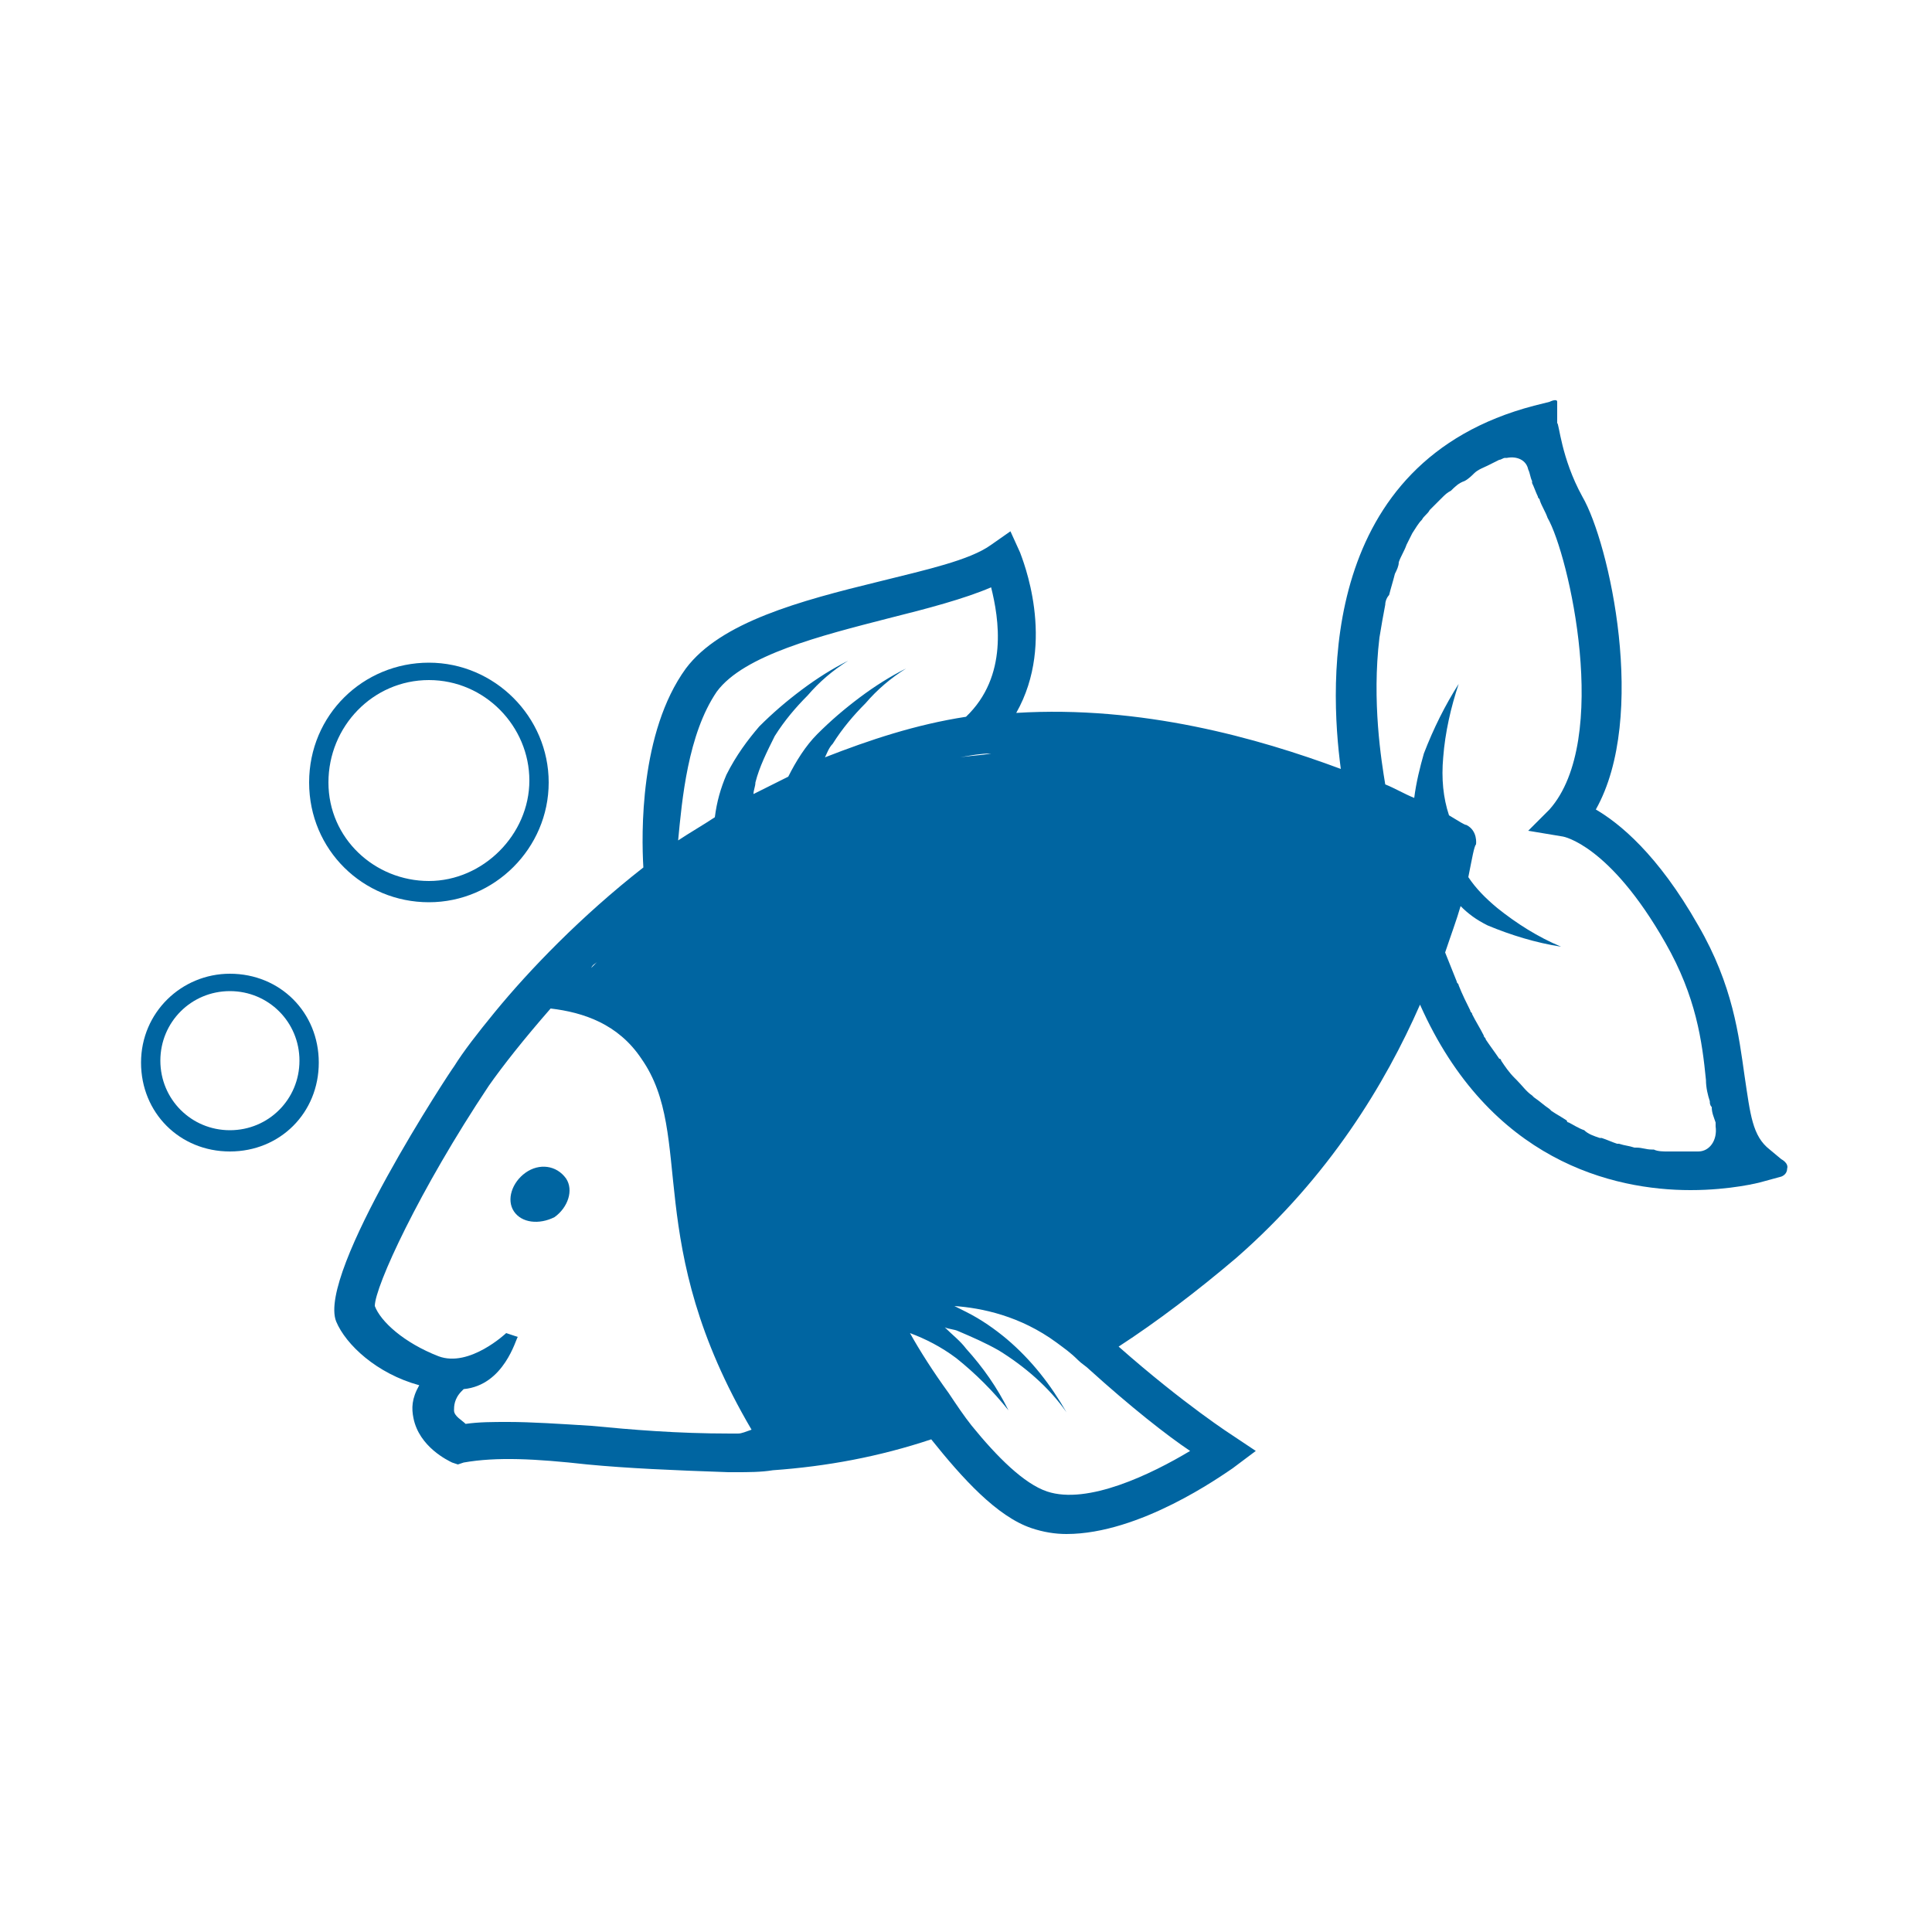 <svg xml:space="preserve" style="enable-background:new 0 0 100 100;" viewBox="0 0 100 100" y="0px" x="0px" xmlns:xlink="http://www.w3.org/1999/xlink" xmlns="http://www.w3.org/2000/svg" id="Layer_1" version="1.1">
<style type="text/css">
	.st0{fill:#0065A1;}
</style>
<g>
	<path d="M22.2,46.7c3.4,0,6.2-2.8,6.2-6.2s-2.8-6.2-6.2-6.2S16,37,16,40.5S18.8,46.7,22.2,46.7z M22.2,35.2
		c2.9,0,5.2,2.4,5.2,5.2s-2.4,5.2-5.2,5.2S17,43.4,17,40.5S19.3,35.2,22.2,35.2z" class="st0"></path>
	<path d="M11.9,50.4c-2.5,0-4.6,2-4.6,4.6s2,4.6,4.6,4.6s4.6-2,4.6-4.6S14.5,50.4,11.9,50.4z M11.9,58.5
		c-2,0-3.6-1.6-3.6-3.6s1.6-3.6,3.6-3.6c2,0,3.6,1.6,3.6,3.6S13.9,58.5,11.9,58.5z" class="st0"></path>
	<path d="M27.2,60.7c-0.7,0.5-1,1.4-0.6,2c0.4,0.6,1.3,0.7,2.1,0.3c0.7-0.5,1-1.4,0.6-2C28.8,60.3,27.9,60.2,27.2,60.7z" class="st0"></path>
	<path d="M92.2,60l-0.6-0.5c-0.9-0.7-1-1.8-1.3-3.8c-0.3-2.1-0.6-4.7-2.4-7.8c-2.1-3.7-4.1-5.3-5.3-6
		c2.7-4.8,0.7-13.8-0.7-16.2c-1.1-2-1.2-3.8-1.3-3.8l0-0.7c0,0,0-0.3,0-0.4c0-0.2-0.4,0-0.4,0l-0.8,0.2c-11.1,2.9-10.6,14.3-10,18.8
		c-4.3-1.6-10.3-3.3-16.8-2.9c2.1-3.7,0.3-8,0.2-8.3l-0.5-1.1l-1,0.7c-1.1,0.8-3.4,1.3-5.8,1.9c-4.1,1-8.2,2.1-10,4.5
		c-2.4,3.3-2.3,8.6-2.2,10.3c-3.2,2.5-5.9,5.3-7.7,7.5c-0.9,1.1-1.6,2-2.1,2.8c-0.1,0.1-7.1,10.7-6.1,13.2c0.5,1.2,2.1,2.7,4.3,3.3
		c-0.4,0.7-0.4,1.2-0.3,1.7c0.3,1.5,1.8,2.2,2,2.3l0.3,0.1l0.3-0.1c1.7-0.3,3.7-0.2,6.4,0.1c2.1,0.2,4.4,0.3,7.3,0.4
		c0.1,0,0.3,0,0.4,0c0.6,0,1.3,0,1.9-0.1c2.8-0.2,5.5-0.7,8.2-1.6c1.6,2,3.4,4,5.2,4.6c0.6,0.2,1.2,0.3,1.8,0.3c3.8,0,8-3,8.6-3.4
		l1.2-0.9l-1.2-0.8c0,0-2.5-1.6-5.9-4.6c2-1.3,4.1-2.9,6.1-4.6c4.8-4.2,7.7-9,9.5-13.1c3.6,8.1,10,9.6,14,9.6c2.1,0,3.6-0.4,3.6-0.4
		l1.1-0.3c0,0,0.3-0.1,0.3-0.4C92.6,60.2,92.2,60,92.2,60z M44.9,40.6c0.2-0.1,0.4-0.1,0.6-0.2C45.3,40.4,45.1,40.5,44.9,40.6z
		 M46.3,40.1c0.4-0.1,0.7-0.2,1.1-0.3C47,39.9,46.7,40,46.3,40.1z M48,39.6c0.4-0.1,0.9-0.2,1.3-0.3C48.8,39.4,48.4,39.5,48,39.6z
		 M49.7,39.2c0.5-0.1,1.1-0.2,1.6-0.2C50.8,39.1,50.3,39.1,49.7,39.2z M37.1,35.8c1.4-1.9,5.4-2.9,8.9-3.8c2-0.5,3.9-1,5.3-1.6
		c0.4,1.6,0.9,4.6-1.3,6.7c-2.6,0.4-5,1.2-7.3,2.1c0.1-0.2,0.2-0.5,0.4-0.7c0.5-0.8,1.1-1.5,1.7-2.1c0.6-0.7,1.3-1.3,2.1-1.8
		c-0.8,0.4-1.6,0.9-2.4,1.5c-0.8,0.6-1.5,1.2-2.2,1.9c-0.6,0.6-1.1,1.4-1.5,2.2c-0.6,0.3-1.2,0.6-1.8,0.9c0-0.2,0.1-0.4,0.1-0.6
		c0.2-0.8,0.6-1.6,1-2.4c0.5-0.8,1.1-1.5,1.7-2.1c0.6-0.7,1.3-1.3,2.1-1.8c-0.8,0.4-1.6,0.9-2.4,1.5c-0.8,0.6-1.5,1.2-2.2,1.9
		c-0.6,0.7-1.2,1.5-1.7,2.5c-0.3,0.7-0.5,1.4-0.6,2.2c-0.6,0.4-1.3,0.8-1.9,1.2C35.3,41.4,35.6,38,37.1,35.8z M43.1,41.3
		C43.1,41.3,43.1,41.3,43.1,41.3C43.1,41.3,43.1,41.3,43.1,41.3z M42,41.8C42,41.8,42,41.8,42,41.8L42,41.8L42,41.8z M40.1,42.8
		C40.1,42.8,40.1,42.8,40.1,42.8C40.1,42.8,40.1,42.8,40.1,42.8C40.1,42.8,40.1,42.8,40.1,42.8z M33.4,47.4
		C33.4,47.4,33.4,47.4,33.4,47.4C33.4,47.4,33.4,47.4,33.4,47.4z M30.9,49.8c-0.1,0.1-0.2,0.2-0.3,0.3
		C30.7,49.9,30.8,49.9,30.9,49.8z M32.1,48.6c-0.1,0.1-0.1,0.1-0.2,0.2C32,48.7,32,48.7,32.1,48.6z M29.7,50.9
		c-0.1,0.1-0.2,0.2-0.3,0.3C29.5,51.1,29.6,51,29.7,50.9z M38.2,74.2c-0.1,0-0.2,0-0.4,0c-2.8,0-5.1-0.2-7.2-0.4
		c-1.6-0.1-3.1-0.2-4.3-0.2c-0.8,0-1.5,0-2.2,0.1c-0.2-0.2-0.6-0.4-0.6-0.7c0-0.2,0-0.6,0.4-1l0.1-0.1c2.1-0.2,2.7-2.6,2.8-2.7h0
		L26.2,69c0,0-1.9,1.8-3.5,1.2c-1.8-0.7-3-1.8-3.3-2.6c0-1,2.3-6,5.9-11.4c0.7-1,1.8-2.4,3.2-4c1.7,0.2,3.5,0.8,4.7,2.6
		c2.8,4,0,9.5,5.7,19.2C38.6,74.1,38.4,74.2,38.2,74.2z M61.6,75.1c-2,1.2-5.3,2.8-7.4,2.1c-1.2-0.4-2.6-1.8-3.9-3.4
		c-0.4-0.5-0.8-1.1-1.2-1.7c-0.8-1.1-1.5-2.2-2-3.1c0.8,0.3,1.6,0.7,2.4,1.3c1,0.8,1.9,1.7,2.7,2.7c-0.6-1.2-1.3-2.2-2.2-3.2
		c-0.3-0.4-0.7-0.7-1.1-1.1c0.2,0.1,0.5,0.1,0.7,0.2c0.7,0.3,1.4,0.6,2.1,1c1.3,0.8,2.6,1.9,3.5,3.2c-0.8-1.4-1.8-2.7-3.1-3.8
		c-0.6-0.5-1.3-1-2.1-1.4c-0.2-0.1-0.4-0.2-0.6-0.3c1.4,0.1,3.4,0.5,5.3,1.9c0.4,0.3,0.7,0.5,1.1,0.9c0.2,0.2,0.4,0.3,0.6,0.5
		C58.5,72.8,60.4,74.3,61.6,75.1z M87.9,59.6C87.9,59.6,87.9,59.6,87.9,59.6C87.9,59.6,87.9,59.6,87.9,59.6c-0.3,0-0.5,0-0.7,0
		c0,0-0.1,0-0.1,0c-0.2,0-0.5,0-0.7,0c0,0,0,0-0.1,0c-0.2,0-0.5,0-0.7-0.1c0,0,0,0-0.1,0c-0.3,0-0.5-0.1-0.8-0.1c0,0-0.1,0-0.1,0
		c-0.3-0.1-0.5-0.1-0.8-0.2c0,0-0.1,0-0.1,0c-0.3-0.1-0.5-0.2-0.8-0.3c0,0-0.1,0-0.1,0c-0.3-0.1-0.6-0.2-0.8-0.4c0,0,0,0,0,0
		c-0.3-0.1-0.6-0.3-0.8-0.4c0,0-0.1,0-0.1-0.1c-0.3-0.2-0.5-0.3-0.8-0.5c0,0-0.1-0.1-0.1-0.1c-0.3-0.2-0.5-0.4-0.8-0.6
		c0,0-0.1-0.1-0.1-0.1c-0.3-0.2-0.5-0.5-0.8-0.8c0,0,0,0-0.1-0.1c-0.3-0.3-0.5-0.6-0.7-0.9c0,0,0-0.1-0.1-0.1
		c-0.2-0.3-0.5-0.7-0.7-1c0-0.1-0.1-0.1-0.1-0.2c-0.2-0.4-0.4-0.7-0.6-1.1c0-0.1-0.1-0.1-0.1-0.2c-0.2-0.4-0.4-0.8-0.6-1.3
		c0-0.1-0.1-0.1-0.1-0.2c-0.2-0.5-0.4-1-0.6-1.5c0.3-0.9,0.6-1.7,0.8-2.4c0.4,0.4,0.8,0.7,1.4,1c1.2,0.5,2.5,0.9,3.8,1.1
		c-1.2-0.5-2.3-1.2-3.3-2c-0.6-0.5-1.1-1-1.5-1.6c0.2-1,0.3-1.6,0.4-1.7c0,0,0.1-0.7-0.5-1c-0.1,0-0.4-0.2-0.9-0.5
		c-0.3-0.9-0.4-1.9-0.3-3c0.1-1.3,0.4-2.6,0.8-3.8c-0.7,1.1-1.3,2.3-1.8,3.6c-0.2,0.7-0.4,1.5-0.5,2.3c-0.5-0.2-1-0.5-1.5-0.7
		c-0.2-1.2-0.7-4.3-0.3-7.6c0.1-0.6,0.2-1.2,0.3-1.7c0-0.2,0.1-0.4,0.2-0.5c0.1-0.4,0.2-0.7,0.3-1.1c0.1-0.2,0.2-0.4,0.2-0.6
		c0.1-0.3,0.3-0.6,0.4-0.9c0.1-0.2,0.2-0.4,0.3-0.6c0.2-0.3,0.3-0.5,0.5-0.7c0.1-0.2,0.3-0.3,0.4-0.5c0.2-0.2,0.4-0.4,0.6-0.6
		c0.2-0.2,0.3-0.3,0.5-0.4c0.2-0.2,0.4-0.4,0.7-0.5c0.2-0.1,0.4-0.3,0.5-0.4c0.2-0.2,0.5-0.3,0.7-0.4c0.2-0.1,0.4-0.2,0.6-0.3
		c0.1,0,0.2-0.1,0.3-0.1c0,0,0.1,0,0.1,0c0.5-0.1,1,0.1,1.1,0.6c0.1,0.2,0.1,0.4,0.2,0.6c0,0,0,0,0,0.1c0.1,0.2,0.2,0.5,0.3,0.7
		c0,0.1,0.1,0.1,0.1,0.2c0.1,0.3,0.3,0.6,0.4,0.9c1.1,1.9,3.3,11.5,0.1,15.1L79.1,43l1.8,0.3c0,0,2.4,0.4,5.3,5.5
		c1.6,2.8,1.9,5.1,2.1,7.1c0,0.4,0.1,0.8,0.2,1.1c0,0.1,0,0.2,0.1,0.3c0,0.3,0.1,0.5,0.2,0.8c0,0.1,0,0.2,0,0.2
		C88.9,59,88.5,59.6,87.9,59.6z" class="st0"></path>
</g>
</svg>
